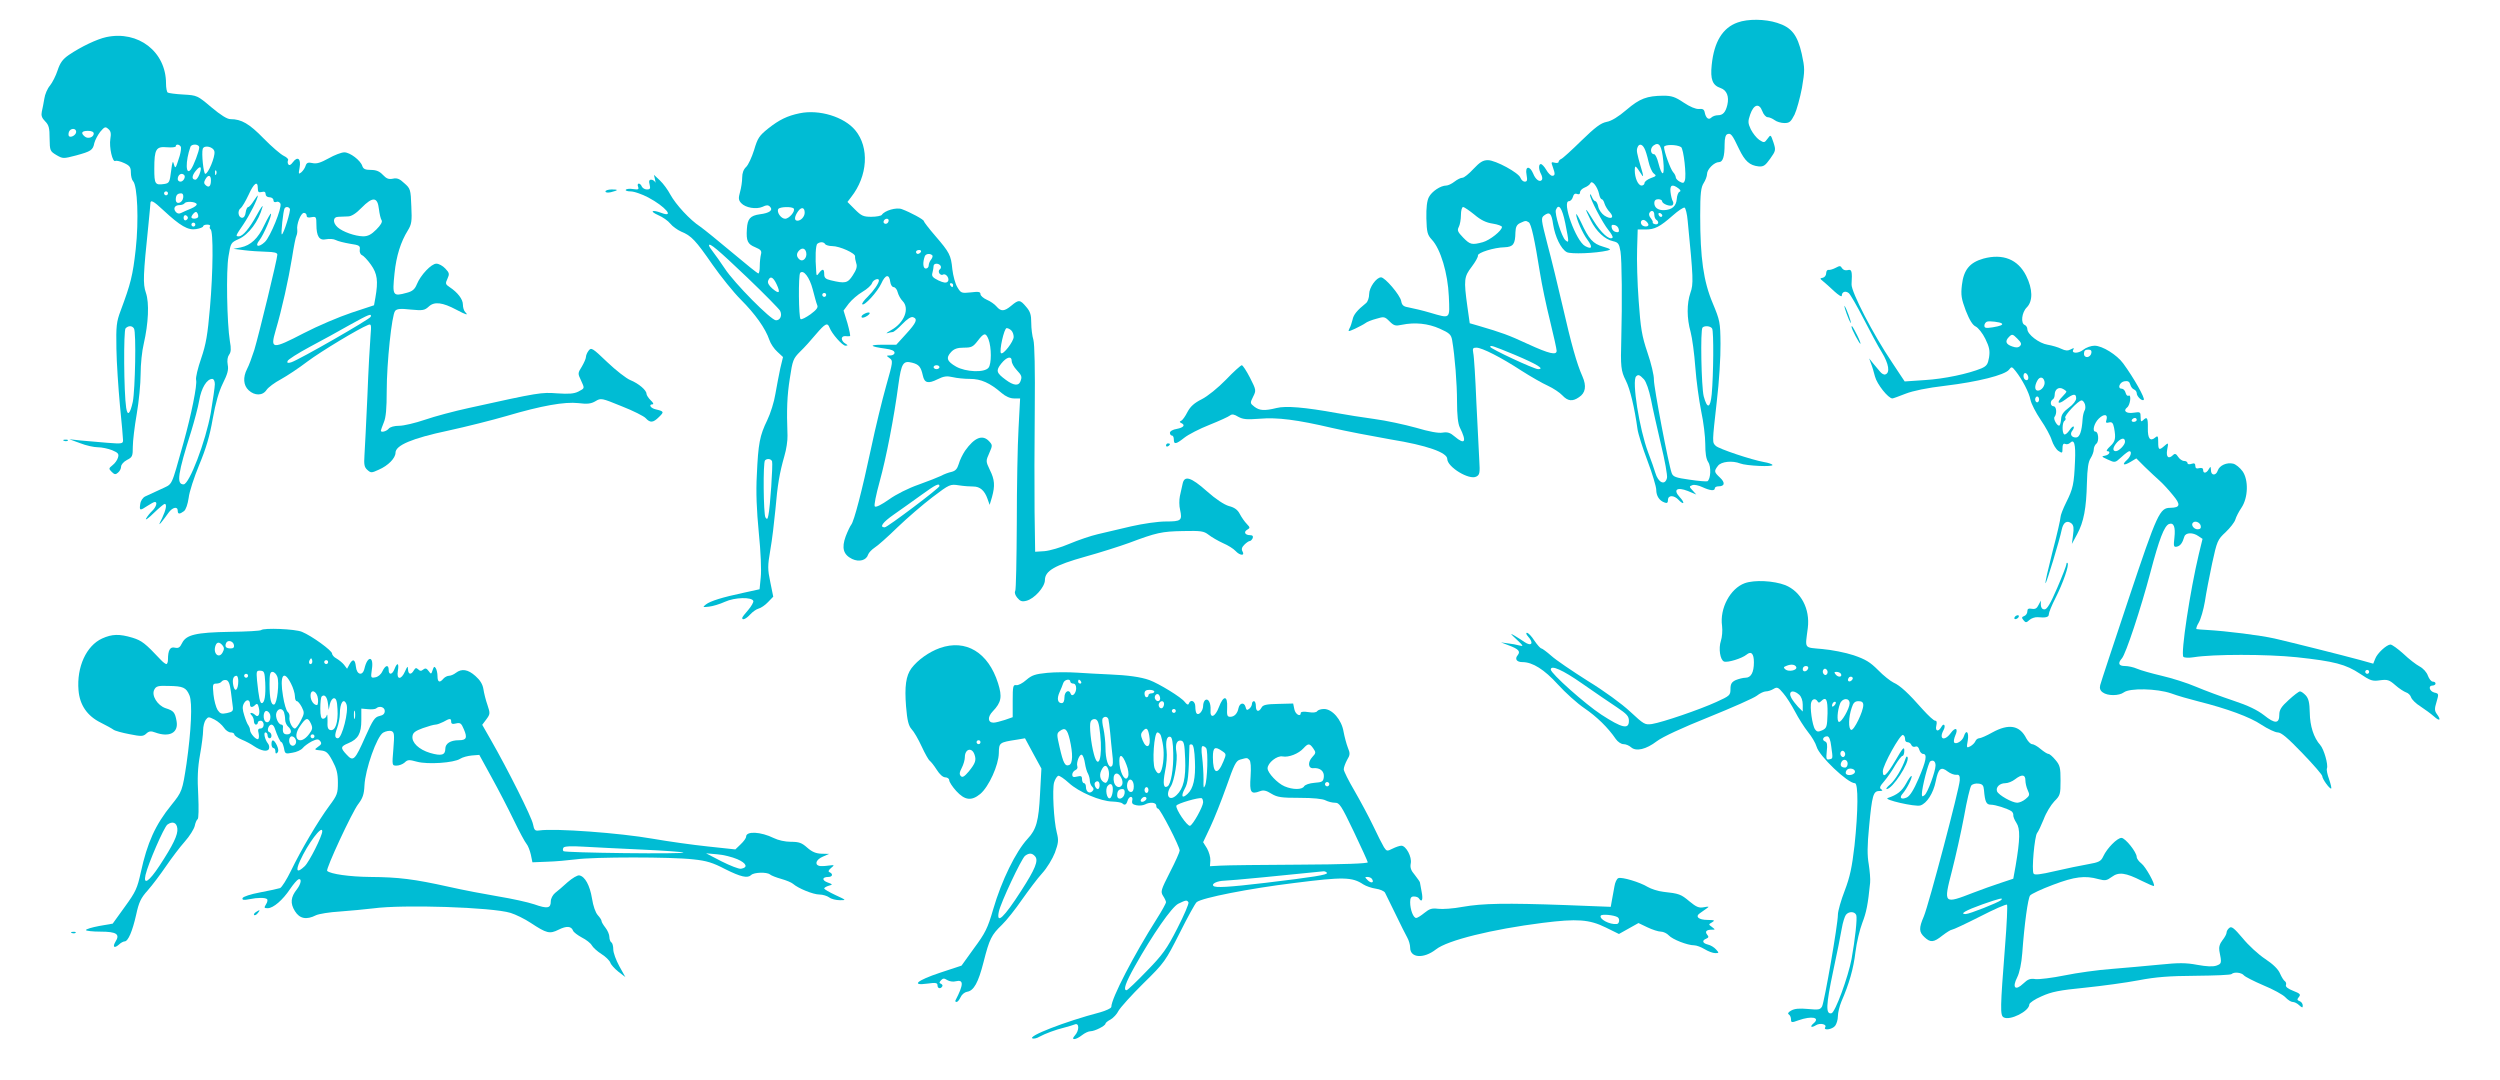 <?xml version="1.0" standalone="no"?>
<!DOCTYPE svg PUBLIC "-//W3C//DTD SVG 20010904//EN"
 "http://www.w3.org/TR/2001/REC-SVG-20010904/DTD/svg10.dtd">
<svg version="1.0" xmlns="http://www.w3.org/2000/svg"
 width="1280pt" height="553pt" viewBox="0 0 1280 553"
 preserveAspectRatio="xMidYMid meet">
<g transform="translate(0,553) scale(0.1,-0.1)"
fill="#00bcd4" stroke="none">
<path d="M8897 5415 c-77 -27 -121 -99 -133 -217 -8 -75 4 -105 46 -119 31
-11 44 -43 34 -86 -9 -38 -23 -53 -48 -53 -12 0 -27 -5 -34 -12 -14 -14 -28
-3 -34 27 -3 15 -10 19 -30 17 -16 -1 -45 11 -78 33 -43 29 -61 35 -104 35
-84 -1 -120 -14 -188 -72 -42 -36 -78 -58 -102 -62 -30 -6 -58 -27 -129 -96
-50 -49 -97 -92 -104 -94 -7 -3 -13 -10 -13 -15 0 -5 -9 -7 -20 -4 -18 5 -19
3 -10 -21 13 -36 13 -46 -3 -46 -7 0 -21 14 -30 30 -10 17 -22 30 -28 30 -12
0 -12 -27 1 -51 6 -11 8 -24 5 -29 -10 -16 -33 0 -45 31 -18 43 -43 39 -34 -6
5 -28 3 -35 -9 -35 -9 0 -18 9 -22 19 -8 26 -128 91 -167 91 -25 0 -41 -10
-74 -45 -23 -25 -48 -45 -56 -45 -9 0 -27 -9 -41 -20 -14 -11 -33 -20 -42 -20
-29 0 -74 -30 -89 -59 -10 -19 -14 -54 -13 -109 2 -71 5 -84 28 -109 45 -48
82 -173 87 -290 5 -119 10 -115 -96 -84 -37 11 -84 22 -105 26 -31 5 -39 11
-43 34 -6 31 -83 121 -103 121 -24 0 -61 -52 -61 -86 0 -18 -7 -39 -16 -46
-46 -37 -64 -59 -69 -85 -4 -15 -10 -36 -16 -45 -8 -17 -7 -17 29 -1 20 10 44
22 52 28 8 7 34 17 57 23 39 12 43 11 67 -13 23 -23 31 -25 63 -18 67 14 135
7 195 -20 49 -22 58 -30 63 -59 14 -82 25 -221 25 -316 0 -67 5 -112 14 -130
37 -74 27 -92 -26 -47 -23 20 -37 24 -62 20 -20 -4 -69 5 -136 25 -58 16 -154
37 -215 45 -60 8 -146 22 -190 30 -165 30 -262 38 -309 26 -61 -15 -87 -14
-114 7 -22 17 -22 19 -6 51 16 32 16 34 -16 97 -18 35 -37 64 -42 64 -5 0 -42
-33 -81 -74 -41 -42 -94 -85 -124 -100 -38 -19 -58 -37 -73 -65 -11 -22 -25
-42 -32 -45 -10 -5 -10 -7 0 -12 22 -10 13 -23 -23 -30 -20 -3 -35 -12 -35
-20 0 -8 5 -14 10 -14 6 0 10 -9 10 -20 0 -27 11 -25 54 9 20 16 78 46 129 66
50 20 98 42 105 48 10 8 21 6 42 -7 24 -13 43 -15 108 -10 92 8 193 -5 372
-47 69 -16 204 -42 301 -59 185 -30 289 -67 289 -100 0 -41 113 -110 149 -90
17 9 19 19 15 82 -2 40 -9 174 -15 298 -5 124 -12 237 -16 253 -4 23 -2 27 16
27 29 0 127 -50 231 -118 47 -30 108 -65 135 -77 28 -13 61 -35 74 -49 28 -30
52 -33 85 -10 34 22 40 57 18 107 -29 65 -57 165 -102 362 -23 99 -57 240 -77
314 -33 129 -34 135 -17 148 28 21 38 11 46 -46 10 -63 40 -126 70 -142 20
-11 148 -6 208 8 21 5 18 8 -22 20 -52 15 -73 38 -113 125 -14 29 -25 47 -25
41 0 -23 33 -98 58 -131 28 -38 23 -51 -12 -32 -47 25 -121 230 -83 230 8 0
17 10 20 21 4 15 11 20 21 16 10 -4 16 -1 16 9 0 8 11 19 24 24 13 5 26 15 29
22 8 18 36 -18 44 -54 3 -16 9 -28 14 -28 4 0 11 -10 14 -22 4 -13 16 -33 27
-44 26 -29 7 -40 -27 -18 -14 9 -29 30 -32 46 -3 15 -10 28 -15 28 -5 0 -13
10 -18 23 -5 12 -9 16 -9 9 -1 -19 65 -145 95 -181 14 -17 24 -35 20 -38 -15
-15 -60 26 -97 87 -44 73 -51 74 -14 1 28 -56 72 -97 114 -106 26 -6 31 -12
38 -53 7 -44 9 -259 4 -447 -4 -141 -2 -164 23 -213 22 -43 45 -140 60 -249 3
-23 26 -96 51 -162 25 -66 45 -133 45 -149 0 -31 16 -56 43 -65 12 -5 17 -1
17 13 0 26 31 26 55 0 10 -11 21 -18 23 -15 3 3 -5 16 -18 30 -35 38 -14 53
42 31 l43 -18 -19 21 c-18 19 -18 21 -1 27 9 4 32 -1 51 -10 39 -18 64 -21 64
-6 0 6 9 10 19 10 32 0 35 19 7 45 -30 28 -31 33 -10 60 16 22 74 28 114 12
30 -12 172 -19 165 -7 -3 4 -22 11 -42 14 -67 12 -233 68 -248 83 -19 18 -19
14 5 228 12 99 20 232 19 295 -1 110 -3 119 -40 208 -47 111 -64 231 -64 448
0 116 4 145 18 167 9 14 17 35 17 46 0 24 37 61 61 61 20 0 29 28 29 91 0 31
5 49 14 52 18 7 25 -2 60 -76 30 -62 54 -84 100 -89 25 -2 34 4 59 39 29 41
30 44 17 84 -14 41 -14 41 -30 19 -16 -22 -18 -22 -43 -6 -14 10 -33 34 -43
54 -15 32 -15 41 -3 76 18 52 46 60 62 17 6 -17 19 -31 27 -31 9 0 25 -7 36
-15 10 -8 33 -15 50 -15 26 0 33 6 52 43 11 23 28 85 38 137 15 90 15 100 -1
174 -22 97 -52 136 -126 159 -62 20 -150 21 -202 2z m-381 -709 c8 -79 -6 -85
-25 -11 -6 25 -16 45 -21 45 -20 0 -23 31 -4 45 29 21 42 0 50 -79z m-97 65
c6 -10 15 -40 21 -67 6 -27 18 -55 27 -62 15 -11 14 -14 -15 -24 -18 -7 -32
-18 -32 -25 0 -7 -7 -13 -15 -13 -18 0 -35 39 -35 78 1 29 3 27 37 -25 8 -12
7 0 -3 32 -25 85 -26 95 -20 110 7 20 23 19 35 -4z m188 6 c13 -8 29 -148 19
-172 -4 -13 -10 -14 -26 -5 -11 6 -20 16 -20 22 0 6 -6 19 -14 27 -14 17 -46
105 -46 128 0 14 65 14 87 0z m-14 -211 c12 -9 14 -15 6 -18 -6 -2 -13 -19
-14 -37 -3 -37 -24 -55 -65 -57 -31 -1 -50 13 -50 37 0 12 7 19 20 19 11 0 20
-5 20 -10 0 -14 43 -30 54 -20 4 5 5 14 0 21 -4 7 -9 28 -11 46 -4 36 9 42 40
19z m-1044 -135 c33 -28 60 -41 94 -46 26 -4 47 -12 47 -17 0 -19 -62 -68 -98
-78 -56 -15 -65 -13 -101 24 -28 29 -31 37 -22 54 6 11 11 39 11 61 0 23 5 41
11 41 6 0 32 -18 58 -39z m465 -43 c20 -101 20 -104 1 -88 -19 16 -56 135 -49
155 14 36 32 11 48 -67z m627 11 c29 -295 30 -323 14 -368 -19 -55 -19 -130 1
-201 8 -30 19 -111 24 -180 5 -69 19 -170 30 -225 12 -55 21 -131 21 -168 0
-47 4 -76 15 -93 16 -23 13 -87 -4 -98 -4 -2 -45 1 -91 8 -72 10 -85 15 -92
34 -16 43 -91 437 -91 477 1 22 -14 85 -33 140 -29 86 -35 124 -45 265 -7 91
-10 210 -8 265 l3 100 40 0 c47 0 73 13 140 72 27 24 54 42 60 40 5 -2 13 -32
16 -68z m-171 32 c0 -11 5 -23 10 -26 16 -10 12 -27 -6 -23 -8 2 -14 6 -12 9
2 3 -3 13 -10 22 -8 9 -11 21 -7 27 10 17 25 11 25 -9z m41 -4 c-1 -12 -15 -9
-19 4 -3 6 1 10 8 8 6 -3 11 -8 11 -12z m-71 -48 c0 -12 -27 -11 -35 1 -11 17
5 32 21 19 8 -6 14 -15 14 -20z m-613 13 c13 -8 30 -86 58 -261 9 -57 32 -167
51 -243 19 -77 34 -146 34 -154 0 -24 -37 -16 -148 35 -99 46 -133 58 -252 93
l-45 13 -12 85 c-19 138 -17 153 22 204 19 25 34 52 32 58 -2 14 82 41 137 42
44 2 54 16 55 77 1 27 7 39 24 47 28 13 29 13 44 4z m461 -36 c3 -13 -1 -17
-14 -14 -11 2 -20 11 -22 22 -3 13 1 17 14 14 11 -2 20 -11 22 -22z m478 -508
c9 -14 7 -239 -2 -336 -7 -73 -23 -78 -41 -11 -12 47 -18 341 -6 352 11 11 41
8 49 -5z m-1012 -134 c116 -49 157 -74 121 -74 -21 0 -245 105 -245 114 0 10
10 7 124 -40z m663 -126 c12 -14 26 -55 36 -103 8 -44 32 -147 51 -230 20 -82
34 -160 31 -172 -10 -41 -45 -25 -60 27 -4 14 -20 61 -37 105 -44 117 -84 366
-61 388 11 11 18 8 40 -15z"/>
<path d="M544 5340 c-47 -10 -129 -49 -191 -91 -32 -22 -45 -40 -58 -79 -9
-28 -27 -63 -39 -78 -13 -15 -26 -45 -29 -67 -4 -22 -9 -52 -13 -67 -4 -19 0
-32 17 -49 19 -19 23 -34 23 -88 1 -63 2 -65 35 -85 33 -19 35 -19 100 -2 77
21 87 27 94 64 4 15 17 40 30 57 22 26 27 28 41 15 13 -10 16 -23 11 -51 -7
-42 11 -123 26 -113 5 3 26 -2 45 -11 28 -13 34 -21 34 -48 0 -18 5 -38 11
-44 23 -23 30 -202 14 -348 -15 -136 -26 -178 -77 -315 -22 -58 -24 -79 -22
-195 1 -71 10 -202 18 -290 9 -88 16 -169 16 -179 0 -18 -6 -19 -82 -13 -46 4
-108 9 -138 12 l-55 6 55 -20 c30 -12 71 -21 91 -21 20 0 53 -7 73 -15 31 -13
36 -19 30 -38 -3 -12 -16 -30 -28 -39 -20 -16 -20 -18 -4 -34 14 -14 20 -15
32 -4 9 7 16 21 16 31 0 10 13 25 30 34 28 14 30 20 30 68 0 28 9 104 20 167
11 63 20 156 20 205 0 50 7 119 16 155 24 105 29 209 11 261 -16 46 -14 89 13
349 5 52 10 101 10 108 0 21 15 14 66 -34 87 -81 127 -104 168 -97 20 3 36 10
36 14 0 5 9 9 21 9 11 0 18 -4 14 -9 -3 -5 -1 -12 3 -15 15 -9 13 -218 -3
-401 -12 -139 -20 -187 -45 -260 -17 -49 -29 -99 -26 -110 7 -24 -25 -180 -64
-320 -67 -237 -53 -209 -117 -240 -32 -15 -68 -32 -80 -37 -12 -6 -23 -22 -25
-39 -5 -34 -2 -35 37 -9 17 11 33 20 38 20 15 0 6 -27 -14 -46 -11 -10 -25
-28 -31 -39 -6 -11 12 1 39 28 27 26 52 47 56 47 13 0 7 -30 -13 -73 -18 -35
-18 -38 -3 -20 10 12 26 34 36 48 20 28 47 34 47 10 0 -18 9 -19 32 -2 10 8
19 35 24 68 3 30 28 106 54 169 35 84 54 148 69 235 15 83 31 139 52 182 24
48 30 70 25 95 -4 22 -1 41 7 52 10 13 11 31 4 69 -15 93 -20 361 -7 435 11
68 12 70 52 88 52 23 102 91 122 164 4 14 -9 -4 -28 -39 -39 -71 -73 -111 -93
-111 -18 0 -18 1 23 61 33 49 74 131 74 147 0 4 -9 -8 -20 -25 -11 -18 -24
-33 -29 -33 -5 0 -11 -12 -13 -27 -2 -17 -9 -28 -18 -28 -20 0 -26 36 -8 49 8
6 26 37 41 69 27 60 47 74 47 33 0 -19 4 -23 20 -19 14 4 20 0 20 -11 0 -9 8
-16 20 -16 11 0 20 -7 20 -15 0 -9 6 -12 15 -9 8 4 17 -1 21 -9 8 -22 -52
-170 -80 -196 -33 -31 -54 -23 -27 10 21 27 65 129 58 135 -2 2 -17 -24 -33
-57 -33 -71 -70 -105 -122 -116 l-37 -7 55 -7 c30 -4 81 -7 113 -8 42 -1 57
-5 57 -15 0 -21 -95 -412 -118 -488 -12 -37 -28 -81 -37 -97 -22 -43 -19 -84
8 -109 31 -29 72 -29 92 2 9 13 41 37 73 54 31 17 93 58 136 91 71 53 262 168
310 187 17 7 18 3 13 -57 -3 -35 -11 -174 -16 -309 -6 -135 -13 -271 -15 -302
-3 -46 -1 -60 15 -74 18 -16 21 -16 58 1 49 21 86 60 86 87 0 38 85 74 269
113 92 20 227 54 299 75 180 53 297 74 369 66 45 -6 65 -3 87 10 28 17 31 16
134 -26 59 -23 114 -51 123 -61 23 -25 38 -24 68 6 27 26 26 29 -16 39 -28 6
-39 26 -16 26 6 0 2 9 -10 20 -12 12 -22 27 -22 34 0 18 -39 52 -83 70 -20 8
-74 50 -118 92 -76 73 -82 76 -95 59 -8 -10 -14 -25 -14 -33 0 -8 -10 -30 -21
-49 -21 -33 -21 -36 -5 -69 20 -44 21 -41 -13 -59 -22 -11 -48 -13 -108 -9
-81 6 -92 5 -453 -75 -74 -16 -175 -43 -224 -60 -50 -17 -109 -31 -132 -31
-25 0 -47 -6 -54 -15 -12 -14 -40 -21 -40 -10 0 3 7 22 15 42 11 25 15 72 15
162 0 143 26 389 43 409 9 11 27 13 80 7 63 -6 71 -4 93 16 28 26 70 21 141
-17 51 -27 63 -30 45 -12 -7 7 -12 24 -12 39 0 27 -27 62 -68 89 -21 14 -23
18 -11 43 11 24 10 30 -11 52 -13 14 -33 25 -46 25 -25 0 -80 -57 -100 -106
-10 -25 -23 -36 -51 -43 -72 -20 -75 -16 -63 100 9 89 32 161 68 219 19 31 22
46 18 124 -3 86 -5 91 -36 118 -24 23 -38 28 -59 23 -21 -4 -32 0 -51 20 -17
18 -34 25 -61 25 -29 0 -39 5 -44 20 -9 29 -63 70 -92 70 -15 0 -51 -14 -81
-31 -40 -22 -61 -29 -82 -24 -22 5 -30 2 -35 -13 -3 -11 -13 -26 -22 -34 -15
-12 -15 -9 -9 24 8 45 -10 60 -34 28 -11 -15 -19 -19 -24 -11 -4 6 -4 15 -1
21 3 5 -7 15 -22 22 -15 7 -62 47 -103 89 -74 76 -114 99 -170 99 -17 0 -49
20 -98 61 -71 60 -73 61 -143 65 -39 2 -75 7 -80 10 -5 3 -9 24 -9 47 0 162
-142 272 -306 237z m-154 -485 c0 -16 -27 -32 -37 -22 -3 4 -3 13 0 22 8 20
37 20 37 0z m90 -9 c0 -19 -30 -29 -46 -15 -22 18 -16 29 16 29 19 0 30 -5 30
-14z m445 -66 c4 -6 1 -27 -5 -48 -21 -67 -22 -69 -30 -42 -5 20 -8 12 -14
-36 -7 -58 -10 -62 -35 -66 -47 -7 -51 -1 -51 78 0 101 9 115 65 110 25 -2 45
0 45 5 0 12 17 11 25 -1z m95 -5 c0 -18 -29 -95 -43 -113 -27 -34 -28 43 -2
116 6 17 45 15 45 -3z m78 -22 c4 -26 -32 -113 -47 -113 -9 0 -20 105 -13 128
8 22 57 10 60 -15z m-77 -116 c-6 -15 -15 -27 -20 -27 -20 0 -20 19 1 45 25
31 34 22 19 -18z m86 1 c-3 -8 -6 -5 -6 6 -1 11 2 17 5 13 3 -3 4 -12 1 -19z
m-164 -4 c9 -10 -4 -34 -19 -34 -8 0 -14 6 -14 13 0 22 19 35 33 21z m137 -27
c0 -30 -10 -40 -26 -26 -10 8 -11 16 -3 30 14 26 29 24 29 -4z m-220 -67 c0
-5 -4 -10 -10 -10 -5 0 -10 5 -10 10 0 6 5 10 10 10 6 0 10 -4 10 -10z m78
-22 c-4 -29 -38 -38 -38 -10 0 22 8 32 27 32 9 0 13 -8 11 -22z m1002 -58 c3
-25 9 -51 14 -58 5 -8 -5 -25 -27 -47 -26 -26 -43 -35 -68 -35 -42 1 -104 23
-130 46 -27 24 -25 54 4 54 12 1 34 1 49 2 17 0 41 15 69 44 57 58 82 57 89
-6z m-933 25 c2 -6 -12 -16 -29 -23 -18 -7 -40 -17 -50 -22 -11 -6 -20 -4 -28
5 -15 18 -5 35 20 35 10 0 21 4 25 9 7 12 57 9 62 -4z m477 -24 c6 -9 -32
-131 -41 -131 -6 0 7 121 14 133 6 10 21 9 27 -2z m-470 -43 c-7 -10 -34 -10
-34 0 0 4 5 13 12 20 9 9 14 9 19 0 4 -7 5 -16 3 -20z m556 8 c0 -9 8 -12 25
-8 23 4 25 2 25 -37 0 -62 15 -84 50 -76 16 3 38 2 49 -4 11 -6 44 -14 73 -19
47 -7 53 -10 50 -30 -2 -12 3 -25 11 -28 8 -3 29 -25 46 -49 33 -46 38 -84 23
-169 l-7 -39 -115 -38 c-63 -21 -174 -68 -245 -105 -162 -84 -172 -83 -144 13
33 112 66 262 84 372 9 58 19 109 23 115 3 6 5 19 4 29 -5 28 18 87 34 87 8 0
14 -6 14 -14z m-608 -11 c0 -5 -5 -11 -11 -13 -6 -2 -11 4 -11 13 0 9 5 15 11
13 6 -2 11 -8 11 -13z m38 -35 c0 -5 -4 -10 -10 -10 -5 0 -10 5 -10 10 0 6 5
10 10 10 6 0 10 -4 10 -10z m898 -472 c-4 -12 -368 -221 -407 -233 -17 -5 -22
-4 -19 6 2 8 53 40 114 73 60 32 152 82 204 112 101 56 114 61 108 42z m-1212
-60 c12 -19 6 -313 -6 -375 -14 -63 -27 -76 -34 -31 -12 78 -14 396 -3 407 15
15 34 14 43 -1z m414 -285 c0 -15 -10 -81 -21 -148 -26 -145 -110 -365 -139
-365 -38 0 -30 54 40 275 15 50 34 119 40 155 11 64 39 110 67 110 7 0 13 -11
13 -27z"/>
<path d="M4094 4950 c-63 -13 -104 -33 -161 -78 -46 -37 -54 -49 -72 -110 -12
-38 -30 -77 -41 -87 -13 -12 -20 -31 -20 -54 0 -20 -5 -53 -11 -74 -9 -32 -8
-42 6 -57 22 -24 77 -33 109 -19 20 10 29 10 38 1 18 -18 -2 -33 -51 -39 -50
-7 -64 -23 -67 -76 -4 -61 4 -77 43 -93 29 -12 34 -19 29 -37 -3 -12 -6 -39
-6 -59 0 -21 -3 -38 -7 -38 -5 0 -64 48 -133 106 -69 58 -143 118 -164 133
-54 35 -126 114 -154 165 -12 23 -36 56 -53 72 l-31 29 6 -25 c3 -14 3 -19 0
-12 -3 6 -12 12 -20 12 -10 0 -13 -7 -8 -25 5 -20 3 -25 -14 -25 -11 0 -22 7
-26 15 -3 8 -10 15 -15 15 -6 0 -8 -7 -4 -16 5 -14 1 -16 -26 -12 -17 3 -34 1
-37 -4 -3 -4 9 -8 25 -8 17 0 58 -14 90 -31 87 -46 138 -106 67 -79 -48 18
-62 9 -17 -11 24 -10 52 -30 63 -44 11 -14 36 -32 56 -41 52 -21 74 -45 160
-169 42 -60 107 -141 145 -179 73 -73 126 -147 146 -206 6 -19 25 -47 41 -61
l29 -27 -14 -58 c-7 -33 -18 -91 -25 -131 -6 -39 -25 -100 -42 -135 -38 -78
-46 -119 -53 -280 -5 -87 -1 -181 10 -295 10 -97 14 -194 10 -229 l-6 -61 -82
-18 c-108 -23 -170 -42 -193 -60 -18 -14 -16 -15 16 -11 19 2 56 13 82 25 50
23 138 25 145 4 2 -6 -10 -27 -26 -46 -17 -19 -31 -37 -31 -41 0 -14 21 -4 41
18 12 13 31 27 43 30 12 3 34 18 48 33 l27 28 -15 74 c-14 67 -14 83 0 165 9
50 20 143 26 206 11 129 21 187 46 275 10 33 17 80 16 105 -5 134 -2 205 12
293 14 93 17 101 53 137 21 20 57 60 81 89 47 55 59 61 69 34 12 -32 66 -93
82 -93 14 1 13 2 -1 11 -10 5 -18 17 -18 25 0 9 8 14 18 13 9 -1 20 -1 24 0 3
0 -3 30 -13 66 l-20 65 27 36 c15 19 46 46 70 60 24 14 46 34 49 45 6 17 35
28 35 13 0 -14 -26 -52 -57 -83 -19 -18 -32 -36 -28 -39 10 -10 77 63 97 106
21 47 41 51 46 9 2 -15 10 -27 17 -27 8 0 18 -12 21 -26 4 -15 15 -35 25 -45
38 -38 9 -112 -58 -149 -21 -12 -30 -19 -20 -16 10 3 23 6 28 6 5 0 27 18 49
41 25 26 45 39 55 35 25 -9 17 -28 -36 -86 l-50 -55 -70 0 c-73 0 -67 -9 14
-20 31 -4 47 -11 47 -21 0 -8 -10 -14 -22 -14 -21 0 -21 -1 -3 -14 18 -13 17
-18 -18 -142 -20 -71 -55 -214 -77 -319 -46 -216 -87 -374 -102 -392 -5 -6
-18 -33 -28 -59 -22 -60 -12 -94 33 -116 36 -17 73 -7 82 23 3 9 18 25 33 35
15 9 68 56 117 104 50 48 130 117 180 155 87 66 90 67 135 60 25 -4 58 -6 74
-6 33 0 57 -20 72 -63 l11 -31 12 40 c16 58 14 89 -11 139 -21 44 -21 46 -3
86 17 39 17 41 0 60 -34 37 -75 21 -124 -48 -12 -18 -27 -48 -32 -67 -8 -26
-17 -36 -37 -41 -15 -3 -39 -12 -53 -20 -15 -7 -67 -28 -115 -45 -52 -18 -116
-50 -152 -76 -37 -26 -67 -42 -73 -36 -5 5 6 59 25 128 33 119 74 330 96 497
15 108 24 123 70 111 35 -9 45 -21 55 -66 8 -38 27 -43 75 -19 32 16 48 18 78
11 20 -5 60 -9 89 -9 55 0 101 -20 161 -72 21 -18 44 -28 64 -28 l31 0 -8
-152 c-5 -84 -9 -304 -9 -488 -1 -184 -4 -340 -8 -346 -5 -7 0 -22 10 -34 15
-18 24 -22 47 -16 41 10 95 71 95 106 0 47 50 76 207 120 76 21 176 53 223 70
141 53 168 59 276 61 94 2 107 0 132 -19 15 -12 48 -31 74 -43 26 -11 54 -29
64 -40 22 -24 49 -26 36 -3 -7 12 -4 22 9 35 11 11 23 19 28 19 5 0 11 7 15
15 3 10 -1 15 -14 15 -26 0 -34 17 -14 28 15 9 15 11 -2 29 -11 11 -27 34 -36
51 -11 22 -28 34 -56 41 -24 7 -67 35 -113 76 -82 73 -115 82 -124 38 -4 -16
-10 -44 -14 -63 -4 -19 -4 -51 1 -70 12 -55 6 -60 -73 -60 -41 0 -116 -11
-178 -25 -58 -14 -135 -32 -170 -40 -35 -8 -100 -30 -145 -49 -44 -19 -102
-36 -129 -38 l-47 -3 -3 205 c-1 113 -1 349 1 525 2 204 -1 333 -7 355 -6 19
-11 58 -11 87 0 41 -5 58 -26 82 -31 37 -38 38 -76 6 -36 -30 -53 -31 -76 -4
-9 11 -32 27 -49 34 -18 8 -33 21 -33 29 0 12 -10 14 -49 9 -48 -5 -51 -4 -69
26 -11 17 -22 59 -26 92 -7 73 -14 86 -88 172 -32 37 -58 71 -58 75 0 8 -69
45 -112 61 -28 11 -89 -7 -103 -29 -3 -5 -28 -10 -54 -10 -41 0 -51 5 -84 38
l-38 38 19 25 c85 108 94 254 21 342 -57 69 -185 108 -285 87z m-30 -488 c9
-14 -24 -52 -44 -52 -21 0 -45 34 -35 50 8 12 72 13 79 2z m56 -21 c0 -20 -19
-41 -37 -41 -18 0 -16 21 3 48 17 24 34 21 34 -7z m430 -39 c0 -13 -12 -22
-22 -16 -10 6 -1 24 13 24 5 0 9 -4 9 -8z m-325 -122 c3 -5 20 -10 36 -10 38
0 120 -37 117 -53 -1 -7 2 -22 6 -35 6 -17 1 -33 -18 -62 -26 -40 -38 -43
-113 -25 -26 6 -33 13 -33 31 0 28 -8 30 -26 7 -12 -17 -14 -16 -15 7 -6 72
-3 136 6 142 14 11 33 10 40 -2z m-399 -171 c88 -84 163 -161 168 -170 12 -24
1 -49 -21 -49 -25 0 -214 191 -262 265 -22 33 -49 71 -60 85 -11 14 -21 29
-21 33 0 18 46 -21 196 -164z m302 127 c5 -26 -17 -49 -34 -35 -17 14 -18 31
-2 47 16 16 32 10 36 -12z m587 4 c-3 -5 -10 -10 -16 -10 -5 0 -9 5 -9 10 0 6
7 10 16 10 8 0 12 -4 9 -10z m58 -17 c4 -3 1 -13 -5 -21 -7 -8 -13 -22 -13
-31 0 -9 -7 -16 -15 -16 -14 0 -17 30 -5 63 5 13 27 16 38 5z m43 -54 c3 -6 2
-14 -4 -18 -6 -4 -7 -12 -3 -20 5 -7 13 -11 19 -7 16 9 37 -23 24 -36 -8 -8
-21 -6 -47 6 -30 15 -36 22 -31 39 3 12 6 28 6 35 0 15 26 16 36 1z m-655
-120 c9 -35 19 -72 23 -81 6 -12 -3 -24 -34 -47 -24 -17 -46 -28 -51 -25 -10
6 -12 227 -2 237 17 18 48 -23 64 -84z m-185 26 c21 -45 14 -53 -22 -22 -18
16 -25 29 -21 40 10 26 25 20 43 -18z m904 -5 c0 -5 -2 -10 -4 -10 -3 0 -8 5
-11 10 -3 6 -1 10 4 10 6 0 11 -4 11 -10z m-650 -50 c0 -5 -4 -10 -10 -10 -5
0 -10 5 -10 10 0 6 5 10 10 10 6 0 10 -4 10 -10z m948 -182 c7 -7 12 -21 12
-33 0 -23 -54 -94 -65 -83 -10 10 16 128 29 128 7 0 17 -5 24 -12z m-117 -45
c16 -42 16 -127 0 -146 -21 -26 -116 -22 -166 6 -47 27 -53 45 -25 75 15 16
32 22 65 22 39 0 47 4 71 35 32 42 41 43 55 8z m119 -112 c0 -10 11 -30 25
-45 27 -29 29 -35 19 -60 -9 -23 -35 -20 -74 9 -49 36 -52 47 -24 83 28 35 54
42 54 13z m-370 -31 c0 -5 -7 -10 -15 -10 -8 0 -15 5 -15 10 0 6 7 10 15 10 8
0 15 -4 15 -10z m-857 -482 c5 -14 -10 -239 -19 -277 -4 -20 -7 -22 -15 -10
-10 16 -13 282 -2 292 11 11 31 8 36 -5z m857 -127 c0 -10 -267 -211 -280
-211 -29 0 -12 25 47 66 38 26 101 72 142 101 73 53 91 61 91 44z"/>
<path d="M3100 4550 c0 -6 11 -8 28 -4 39 10 40 14 4 14 -18 0 -32 -5 -32 -10z"/>
<path d="M10155 4206 c-70 -20 -101 -57 -110 -135 -6 -52 -3 -70 20 -132 19
-48 35 -74 51 -81 12 -6 35 -34 49 -63 21 -43 24 -61 19 -95 -6 -35 -12 -44
-39 -56 -68 -28 -191 -54 -290 -60 l-103 -7 -26 39 c-14 21 -32 48 -39 59 -96
142 -209 361 -207 399 4 68 1 79 -20 73 -12 -3 -23 1 -29 10 -7 13 -12 13 -32
2 -13 -7 -30 -12 -36 -11 -7 2 -13 -6 -13 -17 0 -11 -8 -21 -17 -23 -16 -3
-16 -4 1 -18 10 -8 36 -31 57 -51 22 -20 39 -31 39 -23 0 20 19 27 36 13 8 -7
41 -64 74 -128 33 -64 75 -143 95 -175 36 -59 43 -105 18 -113 -7 -3 -19 4
-27 14 -8 10 -24 29 -36 43 l-20 25 9 -25 c6 -14 15 -44 21 -68 10 -39 68
-112 89 -112 4 0 34 11 67 24 38 15 110 30 204 41 167 20 305 55 326 82 13 17
15 17 34 -7 34 -43 69 -110 76 -147 4 -20 27 -65 52 -102 25 -36 51 -84 57
-105 7 -22 22 -46 33 -54 21 -14 22 -13 22 13 0 19 4 26 14 22 7 -3 18 -1 24
5 22 22 30 -4 26 -94 -5 -117 -10 -140 -45 -210 -16 -32 -29 -66 -29 -75 0
-10 -18 -90 -41 -177 -22 -87 -39 -160 -36 -162 4 -4 73 223 83 274 8 38 27
50 50 32 11 -10 13 -24 8 -59 l-6 -46 27 50 c34 63 47 133 50 262 2 75 7 109
19 127 9 14 16 34 16 44 0 11 6 25 14 31 14 12 10 61 -5 61 -18 0 -8 42 16 66
27 27 49 24 40 -6 -5 -14 -2 -17 13 -13 15 4 21 -2 26 -27 10 -54 7 -70 -20
-95 -15 -14 -22 -25 -15 -25 20 0 11 -19 -11 -23 -20 -3 -19 -5 14 -20 37 -17
37 -17 70 13 18 17 36 30 40 30 15 0 8 -27 -12 -45 -28 -25 -17 -31 18 -10
l30 18 44 -44 c25 -24 59 -56 76 -71 17 -15 47 -48 68 -74 40 -48 37 -63 -13
-64 -55 0 -67 -25 -214 -465 -77 -231 -143 -430 -146 -443 -4 -16 0 -28 13
-37 25 -19 84 -18 108 0 30 23 169 20 242 -5 32 -12 95 -30 139 -41 147 -37
265 -80 324 -120 32 -21 70 -39 83 -39 18 0 51 -28 126 -106 56 -58 102 -111
102 -118 0 -15 40 -69 46 -63 2 2 -3 24 -11 47 -9 24 -14 49 -11 56 7 19 -15
97 -34 119 -34 38 -53 98 -54 166 -1 51 -6 72 -20 88 -11 12 -24 21 -30 21 -6
0 -32 -20 -58 -44 -38 -34 -48 -51 -48 -75 0 -47 -22 -48 -78 -3 -35 27 -82
50 -158 75 -60 20 -146 52 -191 71 -44 19 -123 44 -175 56 -51 12 -108 28
-126 36 -18 8 -46 14 -62 14 -33 0 -38 14 -16 39 20 22 97 255 146 440 45 171
71 238 95 248 25 9 34 -15 28 -70 -5 -43 -4 -49 12 -46 18 4 29 18 39 52 7 21
44 22 72 2 l21 -14 -19 -78 c-44 -184 -94 -511 -79 -526 5 -5 28 -6 53 -2 98
16 373 16 527 0 194 -21 251 -36 325 -85 52 -35 63 -39 102 -33 38 5 47 2 78
-25 19 -17 44 -33 55 -37 11 -3 23 -15 26 -26 4 -11 25 -32 48 -46 23 -15 54
-38 70 -52 29 -26 37 -18 13 14 -11 16 -12 26 -1 61 12 41 12 43 -11 48 -26 7
-33 36 -9 36 8 0 15 5 15 10 0 6 -6 10 -14 10 -8 0 -19 14 -25 30 -6 18 -24
38 -43 48 -17 9 -55 38 -83 65 -29 26 -58 47 -66 47 -20 -1 -68 -45 -78 -73
l-10 -25 -68 19 c-96 26 -343 88 -438 110 -72 16 -242 38 -350 44 -22 1 -44 3
-48 4 -5 0 0 16 11 34 10 17 24 66 31 107 6 41 23 129 37 195 25 115 28 122
69 160 23 22 46 51 50 65 4 14 18 41 31 60 35 52 37 143 6 187 -13 18 -35 36
-48 39 -33 8 -70 -9 -79 -35 -9 -28 -35 -27 -35 2 -1 20 -2 20 -11 5 -12 -22
-29 -24 -29 -4 0 9 -7 12 -20 9 -14 -4 -20 0 -20 12 0 12 -5 15 -20 10 -11 -4
-20 -2 -20 4 0 6 -8 11 -18 11 -9 0 -23 10 -30 21 -10 16 -17 18 -25 10 -24
-24 -38 -12 -31 27 7 36 6 37 -13 20 -28 -25 -33 -23 -33 18 0 31 -2 35 -15
24 -26 -22 -39 -6 -38 48 1 53 -4 61 -25 40 -9 -9 -12 -6 -12 16 0 27 -2 28
-35 23 -38 -6 -57 9 -34 27 16 12 23 69 7 60 -5 -3 -12 3 -15 15 -3 12 -12 21
-20 21 -24 0 -10 35 15 38 17 3 25 -2 29 -17 3 -11 11 -22 19 -25 8 -3 14 -12
14 -19 0 -17 28 -43 36 -34 8 7 -50 111 -105 186 -32 44 -107 91 -147 91 -17
0 -43 -9 -58 -21 -26 -21 -64 -19 -50 2 5 8 1 8 -14 0 -15 -8 -27 -7 -48 3
-16 8 -47 17 -70 21 -44 7 -104 53 -104 80 0 8 -6 18 -13 21 -22 8 -16 64 10
90 32 32 31 94 -3 162 -42 84 -119 115 -219 88z m94 -332 c8 -7 -5 -13 -47
-20 -34 -5 -42 -4 -42 9 0 8 6 17 13 20 12 5 68 -2 76 -9z m93 -116 c-8 -8
-20 -9 -39 -2 -33 11 -39 27 -17 49 16 16 19 15 43 -9 20 -20 23 -28 13 -38z
m366 -35 c-5 -26 -38 -29 -38 -4 0 15 6 21 21 21 14 0 19 -5 17 -17z m-325
-117 c6 -16 -2 -28 -14 -20 -12 7 -11 34 0 34 5 0 11 -6 14 -14z m85 -30 c4
-20 -15 -46 -34 -46 -17 0 -18 24 -3 51 12 23 32 20 37 -5z m112 -51 c0 -3 -9
-14 -20 -25 -33 -33 -23 -44 14 -16 41 31 56 33 56 6 0 -11 -16 -32 -37 -47
-27 -20 -39 -36 -40 -57 -1 -16 -5 -31 -8 -34 -9 -9 -34 32 -26 43 14 18 10
55 -5 55 -16 0 -19 26 -4 35 6 3 10 14 10 24 0 27 20 42 42 30 10 -5 18 -12
18 -14z m-140 -40 c0 -8 -4 -15 -10 -15 -5 0 -10 7 -10 15 0 8 5 15 10 15 6 0
10 -7 10 -15z m235 -25 c3 -11 3 -25 -2 -32 -4 -7 -9 -26 -10 -43 -4 -64 -15
-95 -34 -95 -24 0 -33 18 -18 36 6 8 9 17 6 20 -3 3 -13 -6 -22 -20 -10 -14
-21 -23 -26 -20 -12 7 -11 61 1 69 6 4 8 11 4 16 -6 11 67 89 84 89 6 0 13 -9
17 -20z m265 -80 c0 -5 -7 -10 -16 -10 -8 0 -12 5 -9 10 3 6 10 10 16 10 5 0
9 -4 9 -10z m-60 -112 c0 -16 -31 -48 -47 -48 -19 0 -16 21 8 47 22 22 39 23
39 1z m388 -431 c2 -11 -3 -17 -16 -17 -20 0 -36 23 -24 34 11 12 37 1 40 -17z
m862 -747 c0 -5 -4 -10 -10 -10 -5 0 -10 5 -10 10 0 6 5 10 10 10 6 0 10 -4
10 -10z"/>
<path d="M9446 3950 c4 -14 13 -38 20 -55 11 -24 13 -25 8 -5 -4 14 -13 39
-20 55 -11 24 -13 25 -8 5z"/>
<path d="M4420 3920 c-8 -5 -11 -12 -8 -15 4 -4 17 0 30 9 24 17 5 23 -22 6z"/>
<path d="M9480 3856 c0 -11 40 -86 45 -86 3 0 -4 19 -16 43 -23 45 -29 54 -29
43z"/>
<path d="M328 3273 c7 -3 16 -2 19 1 4 3 -2 6 -13 5 -11 0 -14 -3 -6 -6z"/>
<path d="M5970 3249 c0 -5 5 -7 10 -4 6 3 10 8 10 11 0 2 -4 4 -10 4 -5 0 -10
-5 -10 -11z"/>
<path d="M10580 2641 c0 -6 -21 -61 -47 -121 -35 -81 -52 -110 -65 -110 -12 0
-18 8 -19 23 l0 22 -12 -23 c-8 -17 -17 -22 -34 -19 -17 3 -23 0 -23 -13 0
-10 -7 -21 -16 -24 -13 -5 -14 -9 -4 -21 11 -14 15 -14 31 1 9 8 28 15 41 14
43 -4 58 0 58 15 0 9 15 46 34 83 40 79 71 170 62 179 -3 4 -6 1 -6 -6z"/>
<path d="M8933 2544 c-74 -27 -129 -129 -116 -219 3 -24 0 -58 -6 -76 -13 -39
-4 -98 16 -106 18 -7 92 16 115 35 24 20 38 6 38 -39 0 -52 -15 -79 -43 -79
-13 0 -35 -6 -50 -12 -21 -10 -27 -20 -27 -46 0 -32 -4 -35 -72 -66 -85 -39
-275 -104 -330 -113 -36 -5 -41 -2 -111 63 -44 41 -133 106 -218 158 -79 50
-163 107 -186 128 -24 21 -47 38 -51 38 -5 0 -21 18 -36 40 -14 22 -31 40 -38
40 -6 0 -4 -8 5 -18 32 -35 19 -54 -18 -29 -11 8 -33 22 -50 32 -25 15 -24 12
10 -19 35 -33 37 -37 15 -31 -14 4 -41 9 -60 11 l-35 5 39 -15 c51 -19 62 -31
47 -50 -17 -20 -6 -36 24 -36 52 0 112 -38 181 -114 38 -42 99 -97 136 -122
63 -43 121 -99 161 -158 10 -14 27 -26 39 -26 12 0 29 -7 39 -16 26 -23 77
-11 132 31 29 22 130 69 265 123 121 49 232 98 247 110 15 12 36 22 46 22 11
0 29 6 40 13 18 11 24 8 49 -22 16 -18 43 -61 61 -95 17 -33 47 -80 66 -104
19 -23 39 -57 44 -75 13 -48 159 -187 196 -187 18 0 17 -143 -2 -320 -13 -111
-23 -159 -50 -230 -19 -49 -35 -105 -35 -124 0 -49 -69 -445 -81 -469 -10 -17
-18 -18 -72 -13 -43 4 -69 2 -86 -8 -15 -8 -20 -16 -12 -20 6 -4 11 -15 11
-25 0 -17 3 -18 38 -5 68 24 114 15 77 -16 -21 -18 -11 -24 13 -9 21 13 57 5
47 -11 -11 -18 37 -11 51 8 7 9 14 31 14 49 0 17 8 51 18 75 40 92 62 169 72
254 6 49 22 115 35 149 21 54 29 95 40 205 2 19 -2 62 -7 95 -8 44 -8 95 2
195 15 158 21 180 52 180 17 0 19 3 10 9 -11 6 -7 16 16 42 16 19 41 55 56 82
16 26 32 47 37 47 5 0 9 12 9 27 0 23 -8 14 -45 -50 -46 -78 -65 -94 -65 -56
0 31 89 191 103 186 7 -2 11 -12 11 -21 -1 -9 5 -16 12 -16 8 0 17 -6 20 -14
3 -8 12 -12 20 -9 10 4 17 -2 21 -16 3 -11 12 -21 19 -21 23 0 16 -36 -23
-127 -25 -58 -44 -88 -60 -96 -29 -13 -41 -2 -21 20 21 24 51 84 45 90 -3 2
-15 -15 -28 -39 -22 -39 -44 -57 -94 -74 -24 -8 140 -46 167 -38 33 10 67 63
79 124 13 66 27 77 61 50 13 -10 33 -18 44 -17 15 2 19 -4 18 -28 -1 -40 -159
-638 -184 -697 -26 -60 -25 -80 3 -106 31 -29 47 -28 92 8 21 16 43 30 49 30
6 0 70 30 143 67 72 37 135 65 139 61 3 -4 -1 -99 -10 -210 -25 -321 -26 -357
-7 -367 32 -18 131 32 131 66 0 8 28 27 63 42 51 23 90 31 222 44 88 9 212 26
275 38 89 17 155 22 292 23 97 1 180 4 184 9 12 12 51 8 63 -7 6 -7 51 -30
100 -51 49 -20 100 -48 112 -61 12 -13 29 -24 37 -24 9 0 24 -7 34 -17 16 -14
18 -14 18 -1 0 9 -7 19 -16 22 -13 5 -14 9 -4 21 11 13 7 18 -29 32 -26 10
-40 21 -37 29 3 8 0 16 -5 20 -6 3 -17 21 -25 39 -9 22 -35 48 -76 75 -35 23
-87 71 -116 107 -44 52 -57 62 -68 52 -8 -6 -14 -17 -14 -24 0 -7 -9 -24 -21
-39 -14 -18 -19 -35 -16 -54 13 -64 12 -66 -15 -76 -18 -6 -49 -5 -98 4 -59
11 -94 11 -193 1 -67 -7 -178 -16 -246 -22 -69 -5 -177 -20 -240 -33 -64 -13
-131 -21 -149 -19 -27 4 -39 0 -63 -23 -41 -39 -58 -21 -31 32 12 24 22 71 26
124 11 151 29 280 40 295 6 8 59 33 118 55 111 42 163 48 232 29 34 -9 42 -8
68 11 36 27 71 22 154 -20 32 -16 60 -28 62 -26 8 8 -42 98 -64 115 -13 10
-24 25 -24 33 0 25 -59 98 -78 98 -22 0 -74 -53 -93 -94 -12 -26 -22 -31 -79
-41 -36 -6 -111 -22 -168 -35 -77 -18 -105 -21 -110 -13 -11 17 5 192 18 208
6 7 21 39 34 71 12 33 37 73 54 91 30 30 32 36 32 106 0 67 -3 79 -26 106 -14
17 -30 31 -36 31 -6 0 -23 11 -40 25 -16 14 -36 25 -44 25 -7 0 -20 13 -29 29
-34 68 -90 77 -174 31 -30 -17 -60 -30 -68 -30 -7 0 -16 -7 -19 -15 -4 -9 -15
-20 -26 -26 -19 -10 -20 -8 -13 30 7 43 -8 59 -20 21 -7 -24 -41 -44 -50 -31
-3 5 0 21 6 35 17 37 1 46 -23 13 -32 -44 -63 -33 -37 15 13 24 1 40 -12 15
-15 -26 -32 -21 -25 8 4 17 2 25 -6 25 -7 0 -35 26 -63 57 -74 84 -116 123
-150 138 -16 8 -52 36 -79 64 -41 41 -64 55 -125 76 -42 14 -114 28 -161 32
-96 9 -88 -2 -74 108 12 98 -35 186 -115 219 -60 23 -158 28 -208 10z m264
-430 c5 -16 -38 -25 -55 -12 -12 10 -11 13 5 19 24 10 45 7 50 -7z m61 -6 c-6
-18 -28 -21 -28 -4 0 9 7 16 16 16 9 0 14 -5 12 -12z m-1157 -78 c63 -44 142
-98 177 -121 52 -35 62 -46 62 -70 0 -45 -35 -37 -141 32 -84 55 -259 211
-259 231 0 25 61 -2 161 -72z m1254 50 c-5 -8 -11 -8 -17 -2 -6 6 -7 16 -3 22
5 8 11 8 17 2 6 -6 7 -16 3 -22z m70 1 c10 -17 -12 -21 -25 -6 -10 12 -10 15
3 15 9 0 18 -4 22 -9z m56 -34 c-13 -13 -26 -3 -16 12 3 6 11 8 17 5 6 -4 6
-10 -1 -17z m-269 -74 c11 -10 18 -30 18 -51 l0 -35 -24 24 c-12 13 -28 34
-34 45 -19 35 8 46 40 17z m94 -34 c4 -8 9 -8 17 0 27 27 35 11 34 -62 -2 -68
-4 -75 -27 -86 -21 -9 -27 -9 -37 5 -14 19 -28 117 -19 139 6 18 22 20 32 4z
m164 -10 c0 -26 -42 -100 -55 -95 -11 3 -8 57 6 93 11 30 49 32 49 2z m-78
-11 c-7 -7 -12 -8 -12 -2 0 14 12 26 19 19 2 -3 -1 -11 -7 -17z m148 2 c0 -33
-48 -132 -62 -127 -15 5 -14 65 3 114 8 25 16 33 35 33 17 0 24 -6 24 -20z
m-164 -212 c9 -64 9 -62 -11 -66 -14 -3 -16 3 -12 41 4 34 2 47 -9 51 -18 7
-9 26 11 26 10 0 17 -17 21 -52z m69 -48 c-5 -8 -11 -8 -17 -2 -6 6 -7 16 -3
22 5 8 11 8 17 2 6 -6 7 -16 3 -22z m15 -40 c0 -11 -6 -20 -13 -20 -19 0 -27
10 -20 26 8 21 33 17 33 -6z m450 -9 c0 -29 -40 -139 -56 -152 -11 -9 -14 -8
-14 5 0 34 33 161 43 168 15 9 27 0 27 -21z m-413 -35 c-6 -17 -47 -20 -47 -3
0 9 6 17 13 20 18 6 38 -4 34 -17z m873 -41 c0 -13 5 -36 12 -51 11 -23 10
-28 -11 -45 -13 -11 -32 -19 -43 -19 -26 0 -95 39 -103 58 -8 21 13 42 42 42
14 0 36 9 50 20 35 27 53 25 53 -5z m-212 -50 c5 -61 12 -75 35 -75 23 0 83
-19 105 -33 7 -5 11 -14 10 -20 -1 -7 6 -25 16 -40 20 -30 19 -84 -4 -220
l-12 -66 -66 -22 c-37 -12 -98 -34 -137 -49 -155 -60 -155 -60 -111 111 19 74
47 199 62 279 14 80 31 151 37 158 5 7 22 12 36 10 21 -2 27 -9 29 -33z m87
-564 c-16 -13 -162 -71 -181 -71 -33 0 0 19 87 50 88 31 110 36 94 21z m-741
-76 c6 -16 -6 -125 -24 -225 -17 -91 -84 -275 -103 -278 -30 -6 -28 41 8 212
20 92 40 193 45 223 5 30 15 61 21 69 15 19 45 18 53 -1z"/>
<path d="M10315 2370 c-3 -5 -2 -10 4 -10 5 0 13 5 16 10 3 6 2 10 -4 10 -5 0
-13 -4 -16 -10z"/>
<path d="M1337 2304 c-4 -4 -75 -8 -159 -9 -176 -3 -225 -15 -246 -58 -11 -23
-19 -27 -37 -23 -24 6 -35 -13 -35 -61 0 -13 -4 -23 -8 -23 -5 0 -18 10 -30
23 -79 84 -96 97 -144 112 -67 20 -104 19 -155 -4 -81 -37 -131 -146 -121
-265 6 -76 45 -132 114 -166 28 -14 57 -30 65 -36 8 -6 45 -16 82 -23 60 -12
70 -12 86 3 14 13 24 14 45 6 73 -27 121 -2 110 58 -8 45 -15 53 -56 66 -42
14 -74 66 -58 95 9 18 20 21 73 19 75 -1 90 -8 107 -48 16 -38 9 -181 -15
-350 -21 -139 -23 -144 -77 -211 -83 -102 -124 -194 -157 -345 -18 -82 -26
-100 -82 -177 l-62 -86 -69 -12 c-37 -7 -68 -16 -68 -21 0 -4 34 -8 75 -8 82
0 101 -13 76 -52 -16 -27 -6 -35 17 -15 10 10 24 17 30 17 18 0 40 52 59 136
14 65 24 86 60 126 23 26 65 82 93 123 28 41 71 98 96 126 25 28 47 64 51 80
3 16 10 32 15 35 5 3 6 54 3 122 -5 88 -3 140 9 207 9 50 16 106 16 126 0 19
6 43 13 53 13 17 15 17 45 2 18 -9 39 -28 48 -41 9 -14 25 -25 35 -25 11 0 19
-5 19 -11 0 -5 17 -17 38 -26 20 -8 48 -23 62 -33 37 -25 70 -31 77 -14 3 8 1
20 -5 27 -16 20 -24 57 -13 57 6 0 11 -7 11 -15 0 -8 5 -15 10 -15 14 0 13 27
-2 32 -14 5 -3 38 12 38 6 0 13 -8 16 -17 14 -41 29 -73 35 -73 4 0 9 -14 13
-30 5 -30 7 -31 43 -24 21 3 45 14 53 24 8 10 29 25 46 34 27 13 34 13 43 2 9
-11 7 -18 -10 -29 -21 -15 -21 -16 12 -19 29 -3 38 -10 61 -53 21 -39 28 -64
28 -111 0 -56 -3 -65 -44 -120 -57 -77 -146 -228 -196 -332 -22 -45 -47 -85
-56 -89 -9 -3 -54 -13 -102 -22 -49 -9 -87 -22 -90 -29 -3 -10 5 -12 34 -6 45
9 82 9 92 0 3 -4 1 -16 -6 -26 -11 -18 -10 -20 9 -20 28 0 77 42 114 98 17 25
36 47 43 50 18 6 14 -22 -7 -50 -33 -41 -36 -73 -11 -113 24 -39 59 -46 108
-21 15 7 70 16 122 19 52 4 129 11 170 16 154 21 610 6 704 -23 26 -8 73 -31
103 -51 82 -54 97 -58 143 -35 40 20 65 19 74 -5 3 -8 23 -23 45 -35 22 -11
45 -29 51 -40 6 -11 28 -31 50 -45 21 -13 41 -33 45 -44 3 -10 22 -31 41 -46
l36 -28 -31 56 c-17 31 -31 69 -31 86 0 16 -4 33 -10 36 -5 3 -10 16 -10 28 0
12 -9 33 -20 47 -11 14 -20 29 -20 34 0 6 -9 19 -19 30 -12 13 -24 47 -30 86
-11 67 -36 113 -65 118 -9 2 -36 -14 -60 -35 -23 -21 -52 -46 -64 -55 -12 -10
-22 -29 -22 -43 0 -36 -17 -39 -85 -15 -33 11 -115 29 -182 40 -66 11 -182 33
-257 50 -176 39 -254 49 -401 50 -105 1 -203 15 -220 31 -8 9 127 300 159 342
23 30 30 50 32 95 4 84 64 253 96 271 14 8 33 11 42 8 15 -6 16 -17 10 -92 -7
-84 -7 -85 16 -85 13 0 32 7 42 16 15 15 23 15 63 4 54 -15 189 -6 221 15 12
8 39 15 60 17 l38 3 63 -115 c35 -63 86 -162 114 -220 28 -58 57 -112 65 -121
7 -8 17 -33 22 -55 l8 -39 75 3 c41 1 107 7 147 12 94 13 491 13 602 0 68 -7
100 -17 163 -50 80 -40 115 -48 133 -30 14 14 80 16 96 3 7 -6 33 -16 58 -23
25 -7 52 -18 60 -25 26 -23 103 -55 136 -55 16 0 39 -7 50 -15 10 -8 35 -14
54 -14 34 0 34 0 -22 26 -32 15 -58 30 -58 34 0 4 10 10 23 14 22 6 21 7 -6
17 -30 11 -28 28 4 28 21 0 26 15 7 24 -9 3 -7 10 7 22 19 16 19 16 -15 12
-19 -3 -41 -3 -47 -1 -24 8 -13 33 20 47 l32 14 -39 1 c-28 1 -48 9 -73 31
-28 25 -42 30 -84 30 -29 0 -65 8 -87 19 -67 33 -142 37 -142 7 0 -7 -12 -24
-28 -39 l-27 -26 -140 15 c-77 8 -205 26 -285 40 -165 29 -498 54 -580 42 -21
-3 -25 2 -31 32 -6 35 -131 284 -216 432 l-44 77 21 28 c20 27 20 31 6 73 -9
25 -18 62 -21 82 -4 25 -17 46 -41 67 -38 34 -70 39 -100 16 -10 -8 -26 -15
-35 -15 -9 0 -22 -7 -29 -15 -19 -23 -30 -18 -30 13 0 15 -4 33 -9 41 -7 11
-10 8 -16 -10 -7 -22 -8 -22 -21 -4 -10 14 -17 15 -27 7 -10 -9 -17 -8 -26 1
-10 9 -14 8 -22 -5 -14 -25 -29 -22 -30 5 -1 19 -3 17 -15 -10 -20 -46 -45
-44 -37 2 7 41 -3 46 -17 10 -11 -30 -30 -33 -30 -5 0 29 -17 25 -32 -7 -8
-17 -23 -29 -37 -31 -23 -4 -23 -2 -17 41 11 69 -22 72 -38 4 -9 -40 -40 -33
-44 11 -4 37 -16 41 -33 10 l-12 -22 -16 21 c-9 11 -27 25 -39 32 -12 6 -22
18 -22 25 0 15 -103 90 -154 111 -35 15 -196 21 -209 9z m-139 -77 c2 -11 -3
-17 -16 -17 -24 0 -32 8 -25 26 7 20 37 13 41 -9z m-59 -1 c9 -11 10 -20 1
-36 -19 -36 -52 -5 -36 36 7 18 20 18 35 0z m457 -93 c-10 -10 -19 5 -10 18 6
11 8 11 12 0 2 -7 1 -15 -2 -18z m84 7 c0 -5 -4 -10 -10 -10 -5 0 -10 5 -10
10 0 6 5 10 10 10 6 0 10 -4 10 -10z m-322 -105 c3 -65 -3 -105 -18 -105 -9 0
-15 29 -24 116 -4 48 -3 51 17 50 20 -1 22 -7 25 -61z m62 30 c11 -30 -1 -137
-16 -142 -16 -5 -24 30 -24 105 0 49 3 62 15 62 9 0 20 -11 25 -25z m-150 5
c0 -5 -4 -10 -10 -10 -5 0 -10 5 -10 10 0 6 5 10 10 10 6 0 10 -4 10 -10z
m-50 -27 c0 -45 -17 -61 -25 -25 -7 32 -1 52 16 52 5 0 9 -12 9 -27z m270 -13
c11 -21 20 -51 20 -65 0 -14 4 -25 10 -25 5 0 16 -13 25 -30 14 -28 14 -33 -5
-70 -11 -22 -25 -40 -30 -40 -14 0 -32 38 -28 58 2 9 -2 22 -9 27 -7 6 -18 42
-24 81 -18 106 3 139 41 64z m-308 -40 c4 -30 8 -66 10 -79 3 -21 -2 -26 -30
-32 -28 -6 -35 -3 -48 16 -8 13 -18 49 -21 79 -5 52 -4 56 15 56 11 0 24 5 27
11 4 5 14 9 23 7 12 -2 19 -19 24 -58z m446 -38 c2 -17 -1 -32 -5 -32 -17 0
-33 24 -33 48 0 38 34 24 38 -16z m51 -23 l4 -34 6 30 c4 17 13 30 21 30 11 0
16 -14 18 -56 4 -68 -11 -112 -36 -107 -13 3 -17 13 -15 48 0 25 -1 37 -4 28
-2 -10 -11 -18 -19 -18 -10 0 -14 14 -14 53 0 30 3 57 7 61 14 14 28 -2 32
-35z m-399 -5 c0 -17 12 -18 27 -3 9 9 14 5 18 -14 8 -32 -2 -54 -18 -38 -6 6
-15 11 -21 11 -6 0 -5 -5 2 -12 7 -7 12 -20 12 -30 0 -10 5 -18 10 -18 6 0 10
5 10 10 0 6 7 10 15 10 8 0 15 -9 15 -20 0 -12 -7 -20 -16 -20 -12 0 -15 -6
-10 -24 3 -14 2 -27 -2 -30 -10 -6 -42 29 -42 47 0 7 -4 17 -8 23 -5 5 -14 27
-21 50 -10 32 -11 46 -2 63 13 23 31 20 31 -5z m494 0 c13 -33 -23 -174 -44
-174 -16 0 -18 15 -4 52 8 22 14 55 14 73 0 57 20 85 34 49z m196 -34 c0 -14
-8 -22 -27 -26 -24 -5 -34 -20 -72 -105 -54 -122 -62 -130 -96 -93 -33 35 -32
42 9 59 50 21 66 50 66 118 l0 59 34 -3 c19 -2 38 0 42 4 16 15 44 7 44 -13z
m-516 -6 c3 -9 6 -26 6 -39 0 -12 7 -28 15 -35 21 -18 19 -40 -5 -40 -19 0
-24 10 -21 38 1 6 -3 12 -8 12 -16 0 -33 39 -26 60 8 24 30 26 39 4z m363 -31
c-3 -10 -5 -2 -5 17 0 19 2 27 5 18 2 -10 2 -26 0 -35z m-434 18 c6 -24 -7
-46 -22 -37 -16 10 -14 56 3 56 7 0 16 -9 19 -19z m209 -46 c10 -22 8 -30 -9
-53 -47 -63 -92 -25 -47 40 31 45 40 47 56 13z m718 10 c0 -11 7 -14 25 -9 22
5 27 1 40 -30 19 -44 13 -56 -26 -56 -43 0 -69 -17 -69 -44 0 -32 -20 -38 -78
-21 -57 17 -95 53 -90 86 2 18 15 27 53 41 28 10 57 18 65 18 8 0 26 7 40 14
33 19 40 19 40 1z m-700 -75 c0 -5 -4 -10 -10 -10 -5 0 -10 5 -10 10 0 6 5 10
10 10 6 0 10 -4 10 -10z m-96 -17 c8 -19 -8 -38 -23 -29 -16 10 -13 46 3 46 8
0 17 -8 20 -17z m-606 -455 c4 -31 -22 -85 -91 -190 -54 -82 -84 -102 -72 -48
13 57 94 244 112 258 26 19 48 11 51 -20z m742 -14 c0 -24 -66 -156 -90 -179
-39 -37 -48 -26 -24 27 39 87 114 187 114 152z m1639 -94 c112 -5 206 -12 210
-15 3 -4 -132 -5 -301 -3 -168 2 -309 6 -313 10 -4 4 -4 12 0 18 4 7 38 9 103
5 54 -3 189 -10 301 -15z m486 -49 c48 -21 56 -43 19 -49 -11 -2 -56 16 -100
38 l-79 41 57 -5 c31 -2 77 -14 103 -25z"/>
<path d="M4812 2212 c-56 -20 -113 -61 -145 -103 -29 -39 -36 -94 -28 -196 6
-73 13 -99 28 -116 12 -12 35 -52 52 -89 17 -37 36 -70 41 -73 6 -4 22 -24 36
-46 15 -24 32 -39 44 -39 11 0 20 -7 20 -15 0 -8 16 -33 36 -55 44 -48 78 -52
123 -15 44 37 94 148 95 209 1 54 2 55 93 69 l41 7 42 -78 42 -77 -7 -130 c-7
-140 -19 -182 -64 -230 -60 -65 -133 -213 -176 -361 -28 -97 -41 -122 -98
-199 l-64 -89 -109 -36 c-120 -40 -152 -68 -65 -56 42 6 51 4 51 -9 0 -16 15
-20 24 -6 4 5 0 11 -6 14 -10 4 -10 7 0 18 10 11 16 11 32 1 11 -7 31 -10 44
-6 41 10 40 -17 -2 -98 -2 -5 0 -8 6 -8 5 0 14 11 20 24 6 14 21 26 33 28 35
5 58 47 85 153 30 118 40 138 94 190 23 22 69 80 102 128 34 48 80 110 104
136 24 26 53 74 65 105 18 50 20 63 10 102 -16 62 -24 223 -14 258 5 16 14 31
21 34 6 2 31 -15 55 -37 50 -46 161 -94 224 -95 23 -1 45 -5 49 -9 12 -12 21
-8 27 13 3 11 11 20 17 20 7 0 10 -8 7 -19 -3 -15 2 -20 22 -24 14 -3 33 -1
43 4 26 14 58 11 58 -6 0 -8 4 -15 9 -15 11 0 111 -194 111 -215 0 -7 -22 -57
-50 -111 -46 -91 -49 -99 -35 -121 8 -12 15 -27 15 -32 0 -6 -21 -44 -47 -85
-118 -186 -233 -408 -233 -451 0 -7 -26 -19 -57 -28 -183 -48 -376 -124 -346
-134 7 -2 22 1 35 9 29 16 83 36 128 47 19 5 43 12 53 16 23 10 24 -31 0 -57
-23 -25 4 -24 37 2 14 11 33 20 43 20 22 0 77 28 77 39 0 4 12 14 26 21 14 8
33 28 41 45 9 16 66 80 127 140 109 107 113 114 186 258 41 82 80 153 87 158
26 22 270 70 499 98 252 32 297 31 354 -7 14 -9 43 -19 64 -22 21 -3 42 -12
47 -20 4 -8 28 -58 54 -110 25 -52 52 -106 60 -120 8 -14 15 -37 15 -52 0 -53
69 -58 132 -9 59 47 287 103 547 136 176 22 238 18 323 -24 l67 -33 50 28 50
28 46 -22 c25 -12 56 -22 69 -22 12 0 31 -9 40 -19 19 -21 96 -51 130 -51 12
0 36 -9 54 -20 18 -11 42 -20 54 -20 20 0 20 1 4 19 -10 11 -28 22 -42 25 -28
7 -31 21 -8 30 12 5 14 10 5 20 -13 16 -5 26 23 26 19 0 19 0 1 14 -18 13 -18
13 1 24 16 10 13 11 -23 12 -46 0 -65 17 -40 34 8 6 24 17 34 24 16 11 14 12
-13 7 -25 -5 -39 1 -74 30 -44 37 -53 40 -134 49 -27 3 -63 15 -80 25 -39 24
-132 52 -150 45 -8 -3 -17 -22 -20 -42 -4 -20 -9 -52 -13 -71 l-6 -34 -231 9
c-307 11 -424 9 -527 -9 -47 -9 -104 -13 -126 -10 -32 4 -44 0 -70 -21 -17
-14 -36 -26 -42 -26 -15 0 -31 43 -31 81 0 22 5 29 19 29 11 0 23 -4 26 -10
15 -23 22 -7 14 33 -4 23 -8 45 -9 49 0 3 -12 20 -26 38 -20 23 -25 38 -21 59
7 33 -24 91 -48 91 -9 0 -29 -7 -45 -15 -28 -14 -30 -14 -44 7 -8 13 -33 62
-55 109 -23 48 -66 128 -96 180 -30 51 -55 101 -55 110 0 10 8 31 17 48 16 26
16 34 4 63 -7 18 -17 55 -22 82 -10 61 -58 116 -100 116 -15 0 -31 -5 -35 -11
-4 -7 -21 -9 -45 -5 -24 4 -39 2 -39 -4 0 -23 -28 -8 -33 19 l-6 29 -76 -2
c-61 -1 -79 -5 -86 -19 -14 -25 -29 -21 -29 8 0 14 -4 25 -10 25 -5 0 -10 -6
-10 -14 0 -7 -6 -19 -14 -25 -11 -9 -15 -7 -19 10 -7 25 -30 21 -36 -7 -5 -27
-21 -44 -42 -44 -16 0 -18 7 -16 48 3 62 -19 63 -42 2 -19 -52 -47 -62 -43
-15 2 35 -11 61 -27 51 -6 -4 -11 -18 -11 -30 0 -25 -22 -51 -33 -39 -4 3 -7
19 -7 35 0 29 -24 40 -33 16 -3 -9 -10 -6 -21 8 -16 23 -132 94 -181 112 -45
16 -110 25 -205 29 -47 2 -121 6 -165 9 -44 3 -113 3 -153 -1 -62 -6 -79 -12
-107 -36 -19 -17 -42 -29 -52 -27 -16 3 -18 -6 -18 -80 l0 -84 -40 -14 c-22
-7 -48 -14 -58 -14 -30 0 -32 29 -4 58 44 46 49 74 27 144 -50 158 -165 227
-298 180z m668 -172 c0 -5 7 -10 15 -10 9 0 15 -9 15 -24 0 -26 -21 -47 -28
-28 -8 25 -32 12 -32 -18 0 -19 -5 -30 -14 -30 -21 0 -26 23 -11 56 7 16 16
37 19 47 6 18 36 24 36 7z m55 0 c3 -5 1 -10 -4 -10 -6 0 -11 5 -11 10 0 6 2
10 4 10 3 0 8 -4 11 -10z m375 -51 c0 -5 -7 -9 -15 -9 -8 0 -15 -4 -15 -10 0
-5 -4 -10 -10 -10 -5 0 -10 8 -10 19 0 13 7 19 25 19 14 0 25 -4 25 -9z m30
-35 c0 -16 -16 -19 -25 -4 -8 13 4 32 16 25 5 -4 9 -13 9 -21z m20 -28 c0 -8
-4 -17 -9 -21 -12 -7 -24 12 -16 25 9 15 25 12 25 -4z m60 -36 c0 -5 -4 -10
-10 -10 -5 0 -10 5 -10 10 0 6 5 10 10 10 6 0 10 -4 10 -10z m-345 -42 c2 -7
6 -38 9 -68 2 -30 8 -80 11 -111 5 -38 4 -59 -4 -63 -16 -10 -31 36 -31 97 0
29 -5 71 -10 95 -6 24 -8 47 -5 53 9 13 25 11 30 -3z m-42 -78 c13 -118 -9
-188 -32 -102 -15 54 -25 148 -17 167 3 9 14 15 23 13 14 -3 20 -19 26 -78z
m-156 -26 c17 -74 16 -123 -3 -131 -21 -8 -30 9 -49 92 -15 65 -15 70 1 82 27
20 38 11 51 -43z m407 21 c11 -59 -13 -76 -34 -25 -10 24 -10 33 0 45 19 23
27 18 34 -20z m60 -2 c14 -51 17 -88 11 -138 -8 -58 -24 -71 -42 -32 -15 32
-4 187 13 187 7 0 15 -8 18 -17z m63 -89 c2 -80 -12 -160 -29 -170 -21 -13
-25 14 -13 76 8 35 11 83 8 107 -6 48 1 77 20 70 8 -2 13 -30 14 -83z m-987
56 c0 -5 -4 -10 -10 -10 -5 0 -10 5 -10 10 0 6 5 10 10 10 6 0 10 -4 10 -10z
m1048 -85 c4 -100 -9 -153 -44 -186 -37 -35 -60 -2 -30 44 19 28 37 140 29
178 -7 38 3 61 24 57 15 -3 18 -17 21 -93z m50 -11 c4 -89 -8 -142 -38 -169
-28 -26 -35 -13 -14 27 17 30 20 62 24 221 0 5 6 7 13 5 8 -3 13 -32 15 -84z
m606 64 c14 -20 14 -24 -5 -44 -25 -27 -21 -60 6 -57 34 3 56 -16 53 -45 -3
-24 -8 -27 -48 -30 -26 -2 -48 -10 -53 -18 -10 -18 -58 -18 -100 0 -36 15 -87
69 -87 92 0 28 49 67 77 61 31 -6 82 14 107 42 24 26 31 26 50 -1z m-548 1
c10 -17 6 -163 -6 -191 -8 -18 -9 -12 -8 32 0 30 -3 81 -7 113 -5 38 -4 57 3
57 6 0 14 -5 18 -11z m82 -15 c21 -14 21 -16 6 -52 -30 -74 -54 -65 -54 21 0
51 10 58 48 31z m-1269 -16 c11 -30 5 -46 -29 -88 -22 -26 -32 -32 -40 -24 -9
9 -8 19 4 42 9 17 16 42 16 55 0 42 35 53 49 15z m566 -46 c3 -20 10 -45 16
-54 5 -10 9 -26 9 -36 0 -10 5 -23 12 -30 9 -9 9 -15 1 -23 -15 -15 -33 -3
-33 22 0 10 -4 19 -10 19 -5 0 -10 9 -10 20 0 17 -5 19 -25 14 -19 -5 -25 -2
-25 10 0 9 7 19 16 23 8 3 13 12 10 19 -7 19 12 67 24 59 5 -3 12 -22 15 -43z
m213 -9 c9 -22 12 -48 8 -58 -11 -31 -37 5 -44 60 -6 60 14 59 36 -2z m629 26
c7 -7 9 -37 6 -85 -6 -81 1 -93 48 -75 18 7 32 4 59 -13 30 -18 50 -21 145
-21 68 0 118 -5 132 -13 12 -6 33 -12 48 -12 23 0 32 -13 96 -147 39 -82 71
-152 72 -158 1 -6 -121 -11 -348 -12 -192 -1 -375 -3 -405 -5 l-55 -3 2 29 c1
17 -7 44 -17 62 l-20 32 36 76 c20 42 57 135 83 208 40 114 49 133 71 139 36
10 35 10 47 -2z m-722 -50 c9 -27 -3 -71 -17 -67 -23 8 -32 36 -20 62 14 31
28 33 37 5z m65 -40 c7 -11 9 -27 6 -35 -9 -23 -35 -16 -42 10 -11 44 16 63
36 25z m65 -45 c0 -19 -5 -29 -15 -29 -16 0 -25 28 -16 51 10 25 31 10 31 -22z
m-175 6 c0 -11 -4 -20 -9 -20 -11 0 -22 26 -14 34 12 12 23 5 23 -14z m1174
-1 c-3 -5 -10 -7 -15 -3 -5 3 -7 10 -3 15 3 5 10 7 15 3 5 -3 7 -10 3 -15z
m-1107 -32 c-2 -17 -8 -32 -14 -34 -16 -6 -26 46 -12 63 17 21 30 6 26 -29z
m183 8 c0 -8 -4 -15 -10 -15 -5 0 -10 7 -10 15 0 8 5 15 10 15 6 0 10 -7 10
-15z m-122 -17 c-4 -29 -38 -38 -38 -10 0 22 8 32 27 32 9 0 13 -8 11 -22z
m112 -27 c0 -5 -7 -11 -15 -15 -15 -5 -20 5 -8 17 9 10 23 9 23 -2z m290 -19
c-1 -23 -52 -115 -67 -120 -14 -4 -75 86 -70 103 4 11 117 44 130 38 4 -2 7
-12 7 -21z m-860 -277 c18 -21 0 -65 -71 -175 -89 -139 -129 -176 -115 -108 9
45 115 270 134 286 21 16 37 15 52 -3z m1494 -84 c6 -10 -72 -22 -314 -51
-194 -23 -257 -26 -267 -16 -12 11 19 26 57 27 26 0 323 29 507 48 6 0 14 -3
17 -8z m231 -32 c12 -19 -5 -23 -22 -6 -16 16 -16 17 -1 17 9 0 20 -5 23 -11z
m-940 -119 c3 -6 -22 -65 -57 -133 -54 -106 -75 -135 -157 -219 -52 -54 -98
-98 -103 -98 -18 0 -6 37 43 124 91 162 188 302 222 319 39 19 44 20 52 7z
m2197 -76 c13 -8 9 -34 -4 -35 -37 -4 -92 26 -82 43 6 9 68 3 86 -8z"/>
<path d="M1390 1720 c0 -11 5 -20 10 -20 6 0 10 -8 10 -17 0 -11 3 -14 10 -7
7 7 6 19 -2 37 -15 32 -28 35 -28 7z"/>
<path d="M9756 1645 c-17 -50 -52 -108 -78 -131 -16 -13 -24 -24 -18 -24 29 0
117 135 107 163 -3 7 -8 3 -11 -8z"/>
<path d="M1310 860 c-8 -5 -12 -12 -9 -15 4 -3 12 1 19 10 14 17 11 19 -10 5z"/>
<path d="M368 753 c7 -3 16 -2 19 1 4 3 -2 6 -13 5 -11 0 -14 -3 -6 -6z"/>
</g>
</svg>
